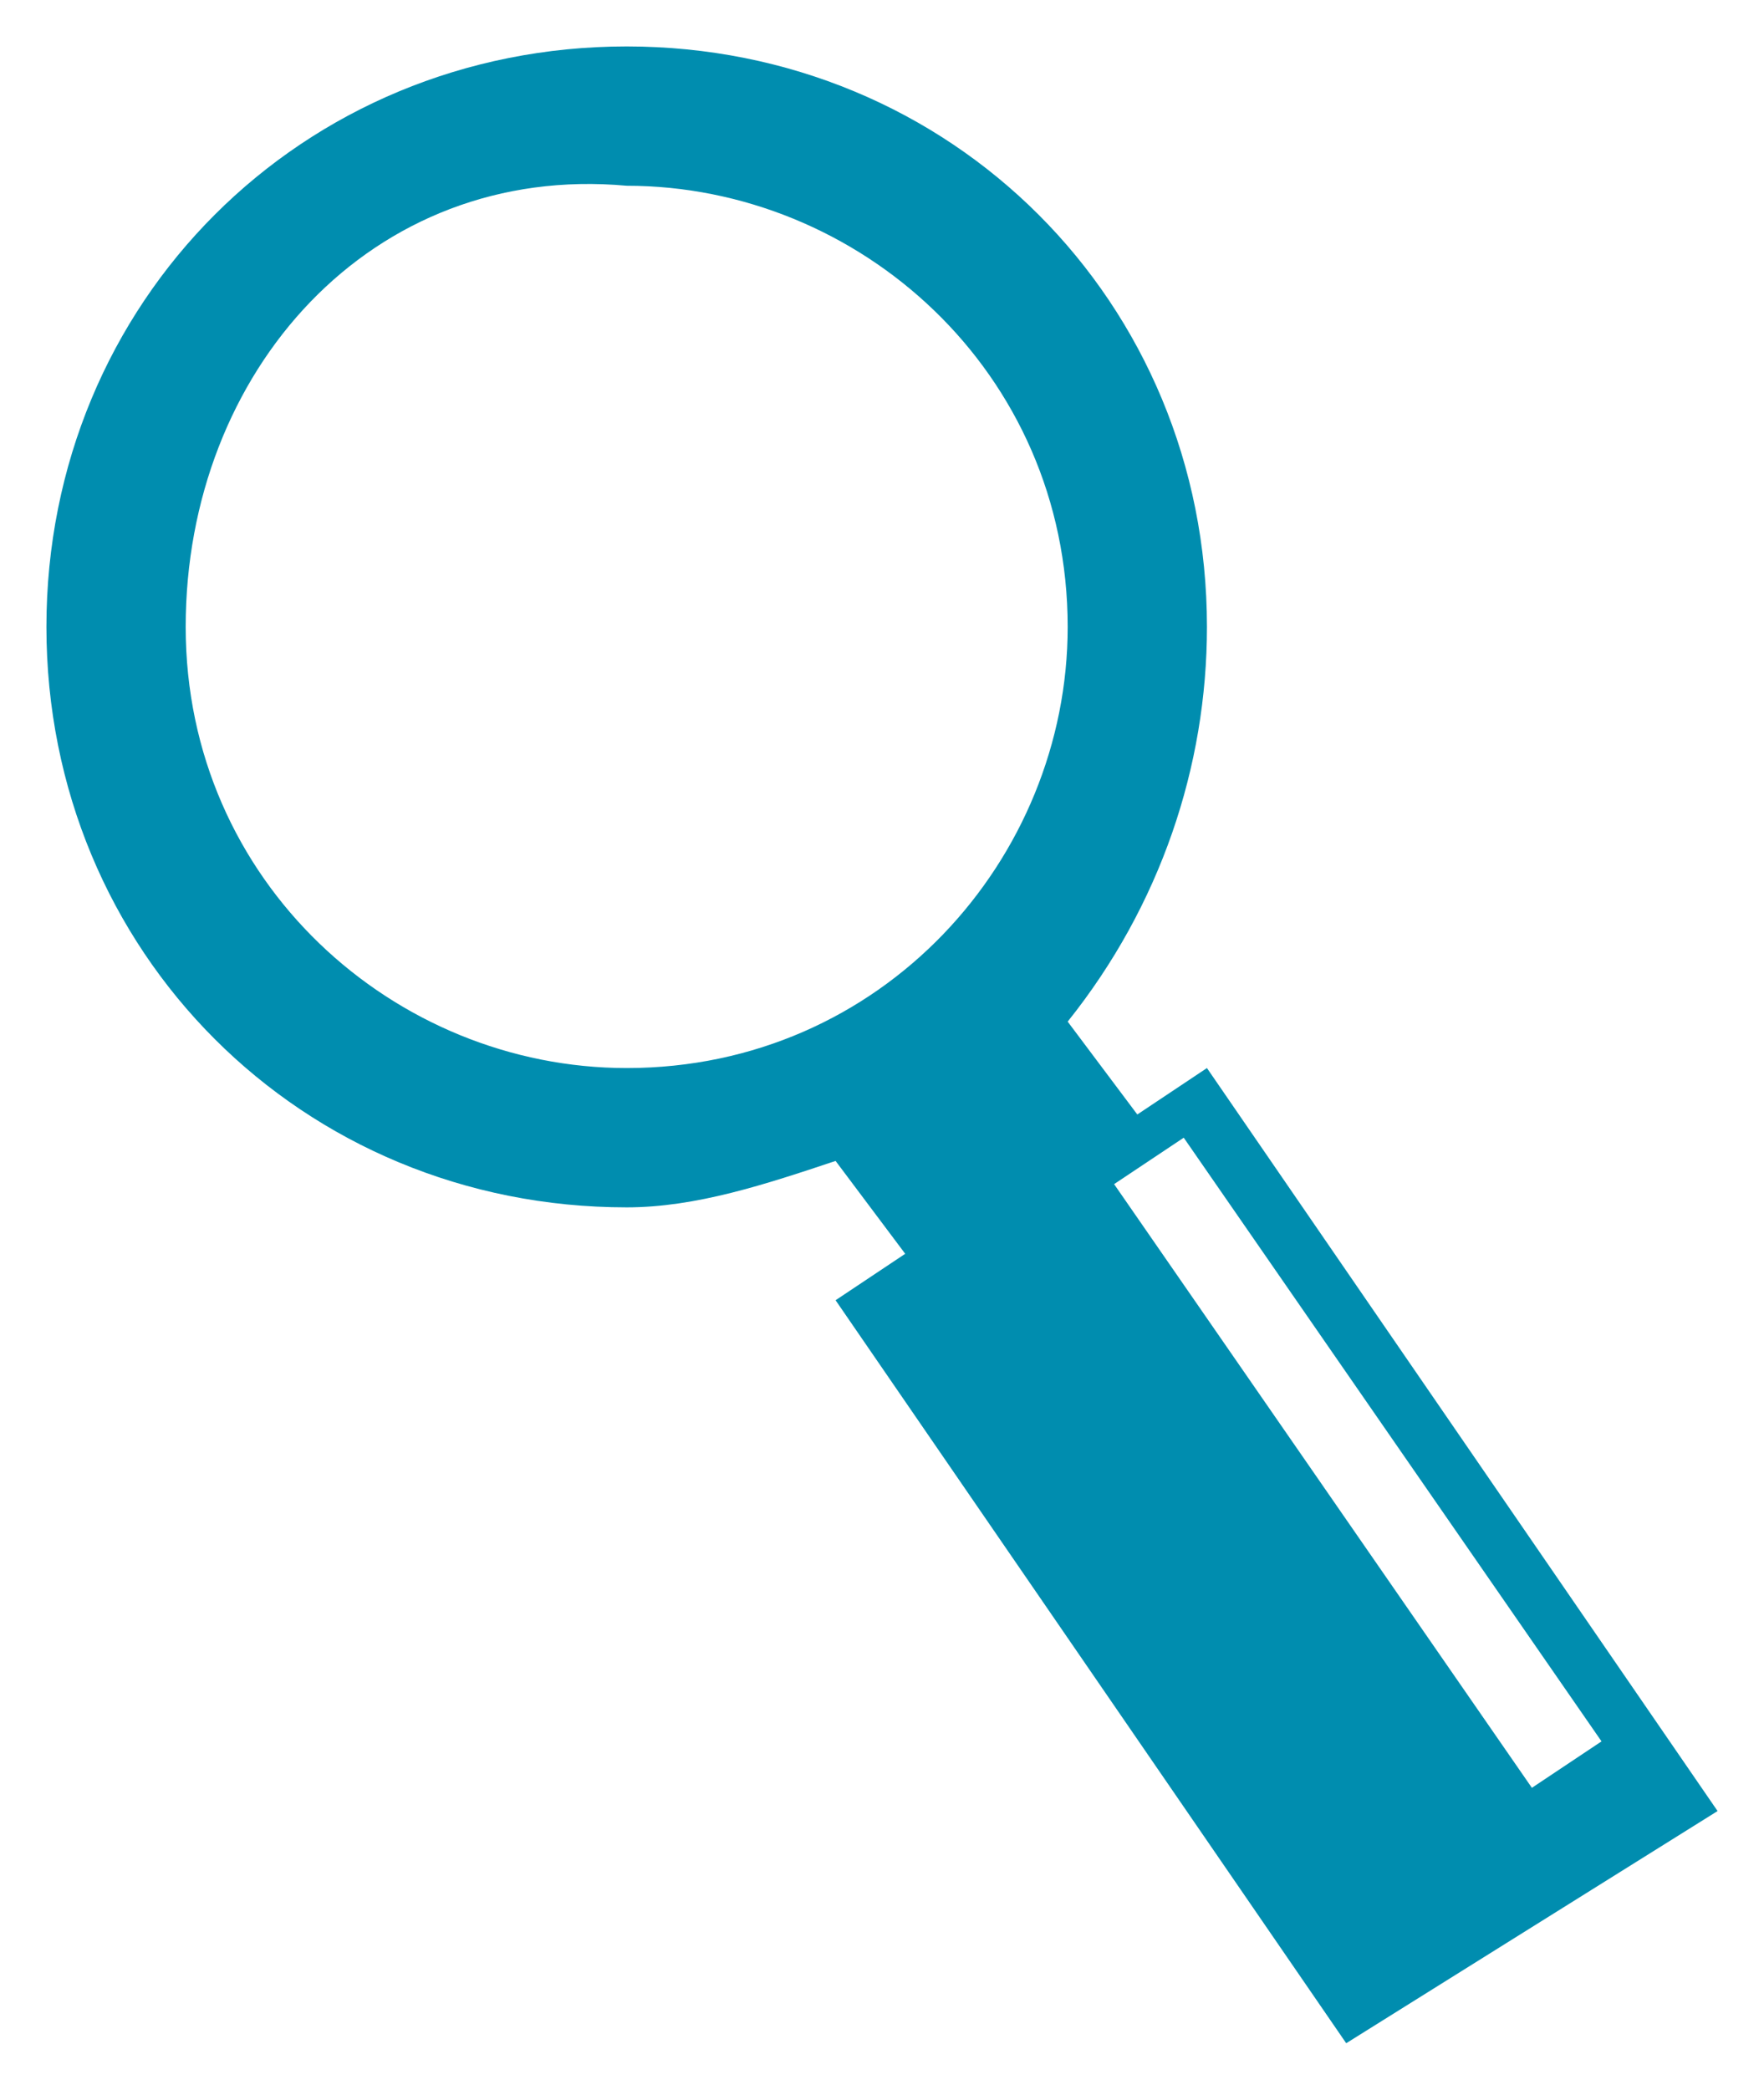 <?xml version="1.0" encoding="utf-8"?>
<svg version="1.1" id="Layer_1" xmlns="http://www.w3.org/2000/svg" xmlns:xlink="http://www.w3.org/1999/xlink" x="0px" y="0px"
	 width="15.2px" height="18px" viewBox="0 0 7.6 9" style="enable-background:new 0 0 7.6 9;" xml:space="preserve">
<style type="text/css">
	.st0{fill:#008DAF;}
</style>
<path class="st0" d="M3.6,5.6l0.3-0.2L3.6,5C3.3,5.1,3,5.2,2.7,5.2c-1.4,0-2.5-1.1-2.5-2.5c0-1.4,1.1-2.5,2.5-2.5
	c1.4,0,2.5,1.1,2.5,2.5c0,0.6-0.2,1.2-0.6,1.7l0.3,0.4l0.3-0.2l2.2,3.2L5.8,8.8L3.6,5.6 M4.8,5.1l1.8,2.6l0.3-0.2L5.1,4.9L4.8,5.1z
	 M0.8,2.7c0,1.1,0.9,1.9,1.9,1.9c1.1,0,1.9-0.9,1.9-1.9c0-1.1-0.9-1.9-1.9-1.9C1.6,0.7,0.8,1.6,0.8,2.7z"/>
</svg>
